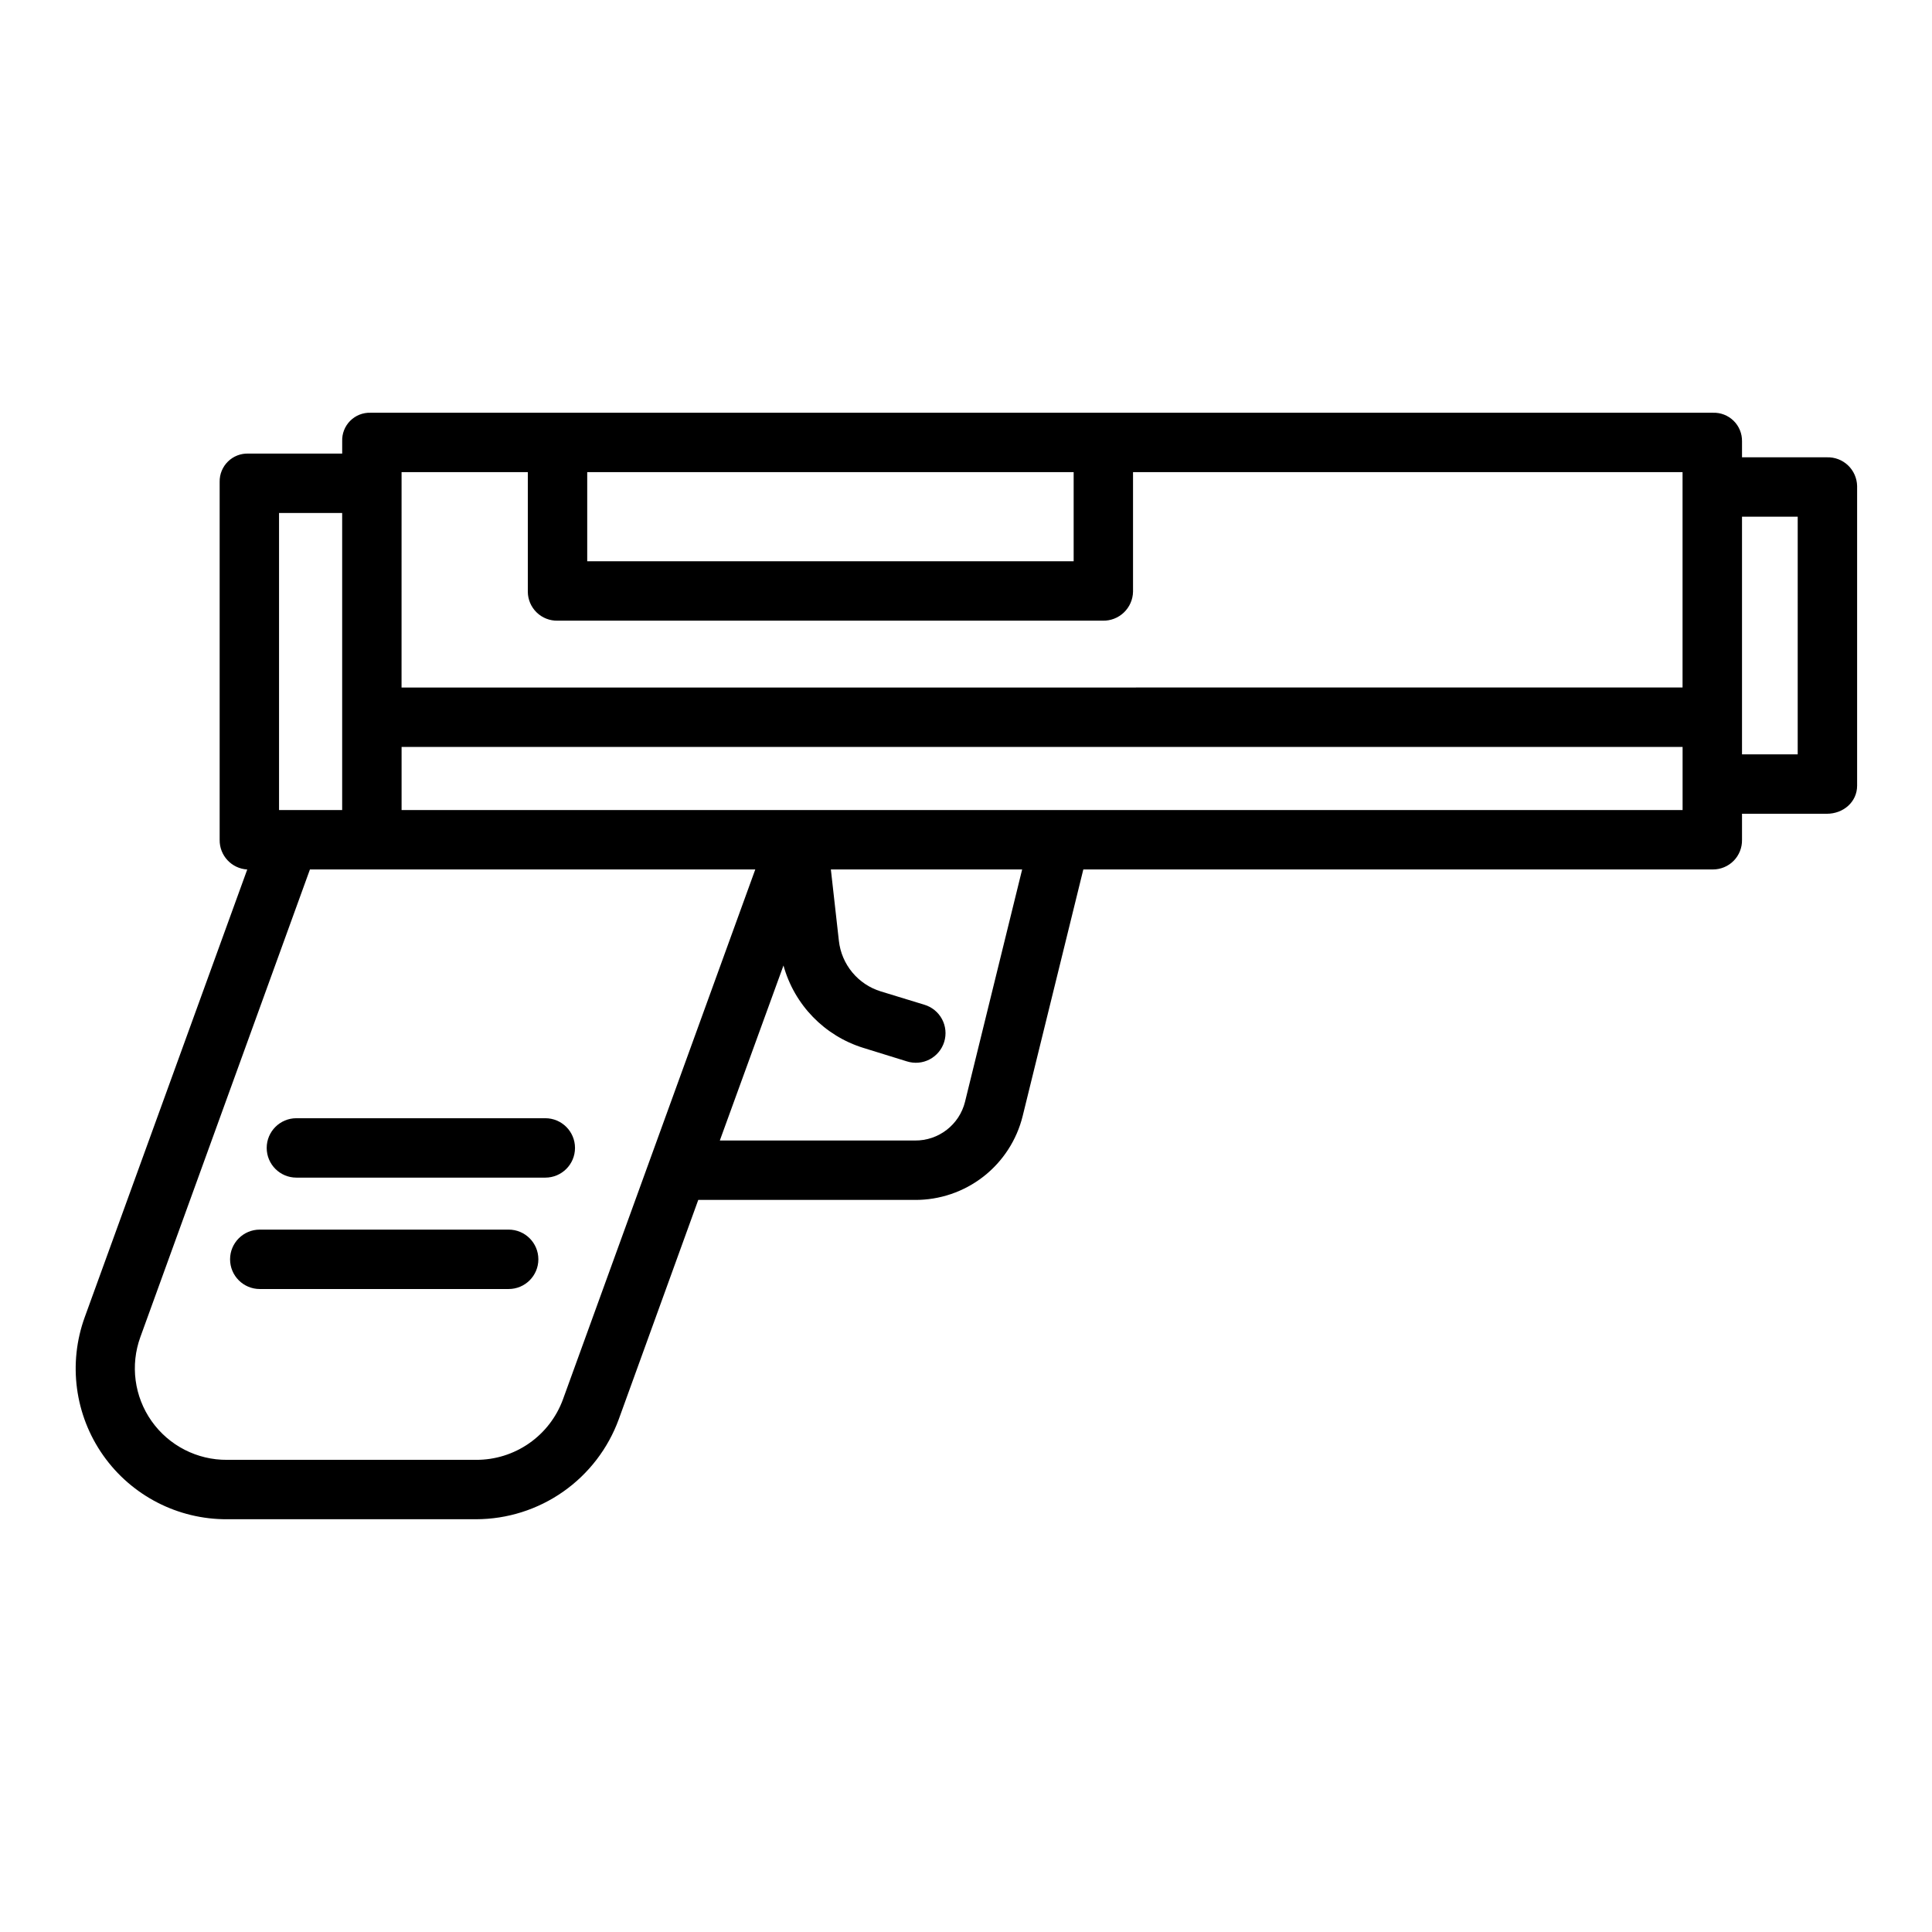 <?xml version="1.0" encoding="UTF-8"?>
<!-- Uploaded to: SVG Repo, www.svgrepo.com, Generator: SVG Repo Mixer Tools -->
<svg fill="#000000" width="800px" height="800px" version="1.1" viewBox="144 144 512 512" xmlns="http://www.w3.org/2000/svg">
 <g>
  <path d="m628.14 265.19h-22.488v-4.266c0.027-2.035-0.781-3.996-2.234-5.418-1.457-1.426-3.43-2.195-5.465-2.125h-355.77c-2.016-0.062-3.965 0.715-5.387 2.144-1.418 1.43-2.188 3.383-2.113 5.398v3.281h-24.844c-2.023-0.074-3.988 0.684-5.43 2.106-1.445 1.418-2.238 3.367-2.199 5.394v94.871c-0.055 4.152 3.168 7.609 7.312 7.848l-43.051 118.6c-4.477 12.281-2.656 25.973 4.871 36.66 7.527 10.684 19.805 17.008 32.875 16.93h65.957c8.258-0.016 16.312-2.562 23.074-7.305 6.762-4.742 11.902-11.441 14.734-19.199l21.062-58.117h57.398c6.574 0.039 12.973-2.137 18.16-6.176 5.184-4.043 8.859-9.715 10.426-16.102l16.062-65.301h166.86c2.066 0 4.047-0.828 5.496-2.301 1.445-1.477 2.238-3.469 2.203-5.535v-6.922h22.488c4.348 0 8.016-3.106 8.016-7.453v-79.418c-0.047-2.074-0.918-4.047-2.422-5.473-1.508-1.426-3.519-2.191-5.594-2.121zm-328.52 3.934h128.91v23.617h-128.91zm-49.199 0h33.457v31.688c0.012 2.07 0.855 4.047 2.34 5.488 1.484 1.445 3.484 2.231 5.555 2.184h144.46c2.082 0.055 4.102-0.727 5.609-2.168 1.508-1.441 2.379-3.422 2.422-5.504v-31.688h145.63v57.07l-339.48 0.004zm-32.473 10.824h16.73v78.719l-16.73 0.004zm75.227 234.94c-1.727 4.703-4.863 8.762-8.98 11.621-4.113 2.859-9.012 4.383-14.023 4.363h-65.957c-7.957 0.074-15.449-3.762-20.039-10.262-4.59-6.504-5.699-14.844-2.965-22.32l44.926-123.88h118.02zm106.57-78.926 0.004 0.004c-1.512 6.098-7.019 10.359-13.301 10.281h-51.688l16.871-46.383c2.871 10.418 10.859 18.652 21.184 21.844l11.527 3.57c2 0.633 4.168 0.445 6.023-0.531 1.855-0.973 3.246-2.648 3.863-4.652 0.613-2.004 0.402-4.172-0.59-6.019-0.988-1.844-2.68-3.219-4.688-3.816l-11.527-3.527c-2.957-0.906-5.582-2.656-7.555-5.035-1.977-2.383-3.211-5.285-3.555-8.359l-2.125-18.922h50.691zm190.16-77.289h-339.48v-16.73h339.48zm30.504-14.762h-14.758v-62.977h14.762z"/>
  <path d="m278.8 469.86h-65.957c-4.348 0-7.871 3.523-7.871 7.871s3.523 7.871 7.871 7.871h65.957c4.348 0 7.871-3.523 7.871-7.871s-3.523-7.871-7.871-7.871z"/>
  <path d="m288.51 440.34h-65.961c-4.348 0-7.871 3.523-7.871 7.871s3.523 7.871 7.871 7.871h65.961c4.348 0 7.871-3.523 7.871-7.871s-3.523-7.871-7.871-7.871z"/>
 </g>
</svg>